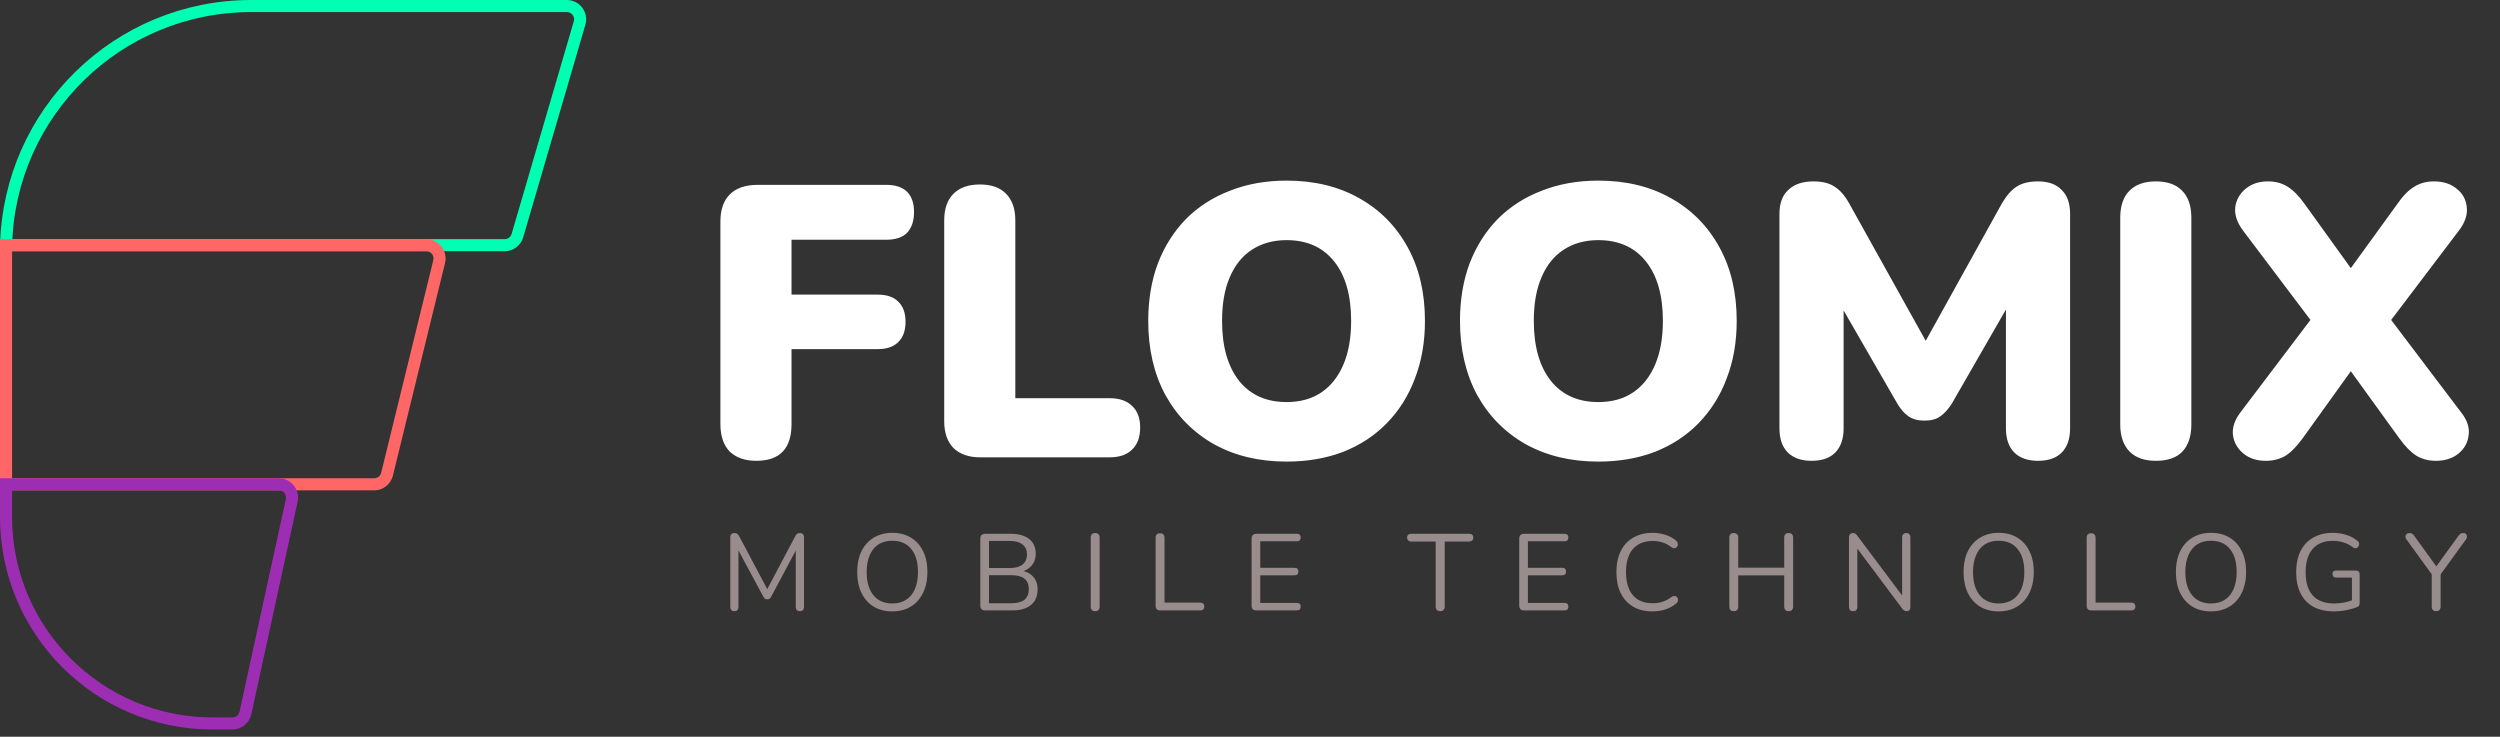<svg width="207" height="61" viewBox="0 0 207 61" fill="none" xmlns="http://www.w3.org/2000/svg">
<rect x="0" y="0" width="207" height="61" fill="#333333" stroke="none"/>
<path d="M62.626 38.155C61.687 38.155 60.951 37.899 60.418 37.387C59.906 36.853 59.65 36.096 59.65 35.115V18.347C59.65 17.365 59.906 16.619 60.418 16.107C60.951 15.573 61.719 15.307 62.722 15.307H73.378C74.146 15.307 74.722 15.499 75.106 15.883C75.49 16.267 75.682 16.821 75.682 17.547C75.682 18.293 75.49 18.869 75.106 19.275C74.722 19.659 74.146 19.851 73.378 19.851H65.538V24.395H72.674C73.421 24.395 73.986 24.587 74.37 24.971C74.775 25.355 74.978 25.909 74.978 26.635C74.978 27.381 74.775 27.947 74.37 28.331C73.986 28.715 73.421 28.907 72.674 28.907H65.538V35.115C65.538 37.141 64.567 38.155 62.626 38.155ZM81.157 37.867C80.219 37.867 79.483 37.611 78.949 37.099C78.437 36.565 78.181 35.829 78.181 34.891V18.251C78.181 17.291 78.437 16.555 78.949 16.043C79.461 15.531 80.187 15.275 81.125 15.275C82.085 15.275 82.811 15.531 83.301 16.043C83.813 16.555 84.069 17.291 84.069 18.251V32.971H91.877C92.688 32.971 93.307 33.184 93.733 33.611C94.181 34.016 94.405 34.613 94.405 35.403C94.405 36.192 94.181 36.8 93.733 37.227C93.307 37.653 92.688 37.867 91.877 37.867H81.157ZM106.53 38.219C104.247 38.219 102.242 37.739 100.514 36.779C98.786 35.797 97.442 34.432 96.482 32.683C95.543 30.933 95.074 28.896 95.074 26.571C95.074 24.821 95.341 23.232 95.874 21.803C96.429 20.373 97.207 19.147 98.21 18.123C99.234 17.099 100.45 16.32 101.858 15.787C103.266 15.232 104.823 14.955 106.53 14.955C108.813 14.955 110.807 15.435 112.514 16.395C114.242 17.355 115.586 18.709 116.546 20.459C117.506 22.187 117.986 24.224 117.986 26.571C117.986 28.32 117.709 29.909 117.154 31.339C116.621 32.768 115.842 34.005 114.818 35.051C113.815 36.075 112.61 36.864 111.202 37.419C109.794 37.952 108.237 38.219 106.53 38.219ZM106.53 33.291C107.661 33.291 108.621 33.024 109.41 32.491C110.199 31.957 110.807 31.189 111.234 30.187C111.661 29.184 111.874 27.979 111.874 26.571C111.874 24.459 111.405 22.816 110.466 21.643C109.527 20.469 108.215 19.883 106.53 19.883C105.421 19.883 104.461 20.149 103.65 20.683C102.861 21.195 102.253 21.952 101.826 22.955C101.399 23.936 101.186 25.141 101.186 26.571C101.186 28.683 101.655 30.336 102.594 31.531C103.533 32.704 104.845 33.291 106.53 33.291ZM132.343 38.219C130.06 38.219 128.055 37.739 126.327 36.779C124.599 35.797 123.255 34.432 122.295 32.683C121.356 30.933 120.887 28.896 120.887 26.571C120.887 24.821 121.153 23.232 121.687 21.803C122.241 20.373 123.02 19.147 124.023 18.123C125.047 17.099 126.263 16.32 127.671 15.787C129.079 15.232 130.636 14.955 132.343 14.955C134.625 14.955 136.62 15.435 138.327 16.395C140.055 17.355 141.399 18.709 142.359 20.459C143.319 22.187 143.799 24.224 143.799 26.571C143.799 28.32 143.521 29.909 142.967 31.339C142.433 32.768 141.655 34.005 140.631 35.051C139.628 36.075 138.423 36.864 137.015 37.419C135.607 37.952 134.049 38.219 132.343 38.219ZM132.343 33.291C133.473 33.291 134.433 33.024 135.223 32.491C136.012 31.957 136.62 31.189 137.047 30.187C137.473 29.184 137.687 27.979 137.687 26.571C137.687 24.459 137.217 22.816 136.279 21.643C135.34 20.469 134.028 19.883 132.343 19.883C131.233 19.883 130.273 20.149 129.463 20.683C128.673 21.195 128.065 21.952 127.639 22.955C127.212 23.936 126.999 25.141 126.999 26.571C126.999 28.683 127.468 30.336 128.407 31.531C129.345 32.704 130.657 33.291 132.343 33.291ZM149.995 38.155C149.142 38.155 148.48 37.92 148.011 37.451C147.563 36.981 147.339 36.32 147.339 35.467V17.707C147.339 16.832 147.584 16.171 148.075 15.723C148.566 15.253 149.259 15.019 150.155 15.019C150.902 15.019 151.488 15.168 151.915 15.467C152.363 15.744 152.768 16.213 153.131 16.875L160.011 29.227H158.891L165.739 16.875C166.123 16.213 166.528 15.744 166.955 15.467C167.403 15.168 168 15.019 168.747 15.019C169.6 15.019 170.251 15.253 170.699 15.723C171.168 16.171 171.403 16.832 171.403 17.707V35.467C171.403 36.32 171.179 36.981 170.731 37.451C170.283 37.92 169.622 38.155 168.747 38.155C167.894 38.155 167.232 37.92 166.763 37.451C166.315 36.981 166.091 36.32 166.091 35.467V24.459H166.763L161.611 33.419C161.312 33.888 160.992 34.24 160.651 34.475C160.331 34.709 159.894 34.827 159.339 34.827C158.806 34.827 158.368 34.709 158.027 34.475C157.686 34.24 157.376 33.888 157.099 33.419L151.915 24.427H152.651V35.467C152.651 36.32 152.427 36.981 151.979 37.451C151.531 37.92 150.87 38.155 149.995 38.155ZM178.5 38.155C177.562 38.155 176.836 37.899 176.324 37.387C175.812 36.853 175.556 36.107 175.556 35.147V18.027C175.556 17.045 175.812 16.299 176.324 15.787C176.836 15.275 177.562 15.019 178.5 15.019C179.46 15.019 180.186 15.275 180.676 15.787C181.188 16.299 181.444 17.045 181.444 18.027V35.147C181.444 36.107 181.199 36.853 180.708 37.387C180.218 37.899 179.482 38.155 178.5 38.155ZM187.605 38.155C186.858 38.155 186.24 37.952 185.749 37.547C185.258 37.141 184.97 36.629 184.885 36.011C184.821 35.392 185.034 34.763 185.525 34.123L192.309 25.163V27.819L185.717 19.083C185.226 18.421 185.013 17.781 185.077 17.163C185.162 16.544 185.45 16.032 185.941 15.627C186.432 15.221 187.05 15.019 187.797 15.019C188.416 15.019 188.96 15.168 189.429 15.467C189.898 15.765 190.368 16.245 190.837 16.907L195.605 23.531H193.685L198.485 16.907C198.954 16.224 199.424 15.744 199.893 15.467C200.362 15.168 200.906 15.019 201.525 15.019C202.293 15.019 202.922 15.221 203.413 15.627C203.904 16.011 204.181 16.512 204.245 17.131C204.33 17.749 204.117 18.4 203.605 19.083L196.981 27.819V25.163L203.765 34.123C204.277 34.763 204.49 35.392 204.405 36.011C204.341 36.629 204.064 37.141 203.573 37.547C203.082 37.952 202.453 38.155 201.685 38.155C201.088 38.155 200.554 38.016 200.085 37.739C199.616 37.44 199.136 36.949 198.645 36.267L193.717 29.451H195.573L190.677 36.267C190.186 36.949 189.706 37.44 189.237 37.739C188.768 38.016 188.224 38.155 187.605 38.155Z" fill="white"/>
<path d="M60.812 50.605C60.703 50.605 60.62 50.575 60.559 50.516C60.499 50.45 60.469 50.359 60.469 50.245V44.495C60.469 44.374 60.499 44.285 60.559 44.224C60.62 44.164 60.703 44.135 60.812 44.135C60.907 44.135 60.983 44.156 61.036 44.197C61.096 44.233 61.151 44.297 61.199 44.386L63.664 49.031H63.395L65.852 44.386C65.9 44.297 65.951 44.233 66.004 44.197C66.058 44.156 66.136 44.135 66.239 44.135C66.341 44.135 66.421 44.164 66.481 44.224C66.541 44.285 66.572 44.374 66.572 44.495V50.245C66.572 50.359 66.541 50.45 66.481 50.516C66.427 50.575 66.344 50.605 66.23 50.605C66.121 50.605 66.037 50.575 65.978 50.516C65.918 50.45 65.888 50.359 65.888 50.245V45.188H66.103L63.853 49.408C63.812 49.486 63.767 49.544 63.718 49.58C63.676 49.609 63.614 49.624 63.529 49.624C63.446 49.624 63.38 49.606 63.331 49.571C63.283 49.535 63.242 49.48 63.206 49.408L60.928 45.178H61.145V50.245C61.145 50.359 61.114 50.45 61.054 50.516C61.001 50.575 60.919 50.605 60.812 50.605ZM73.875 50.623C73.287 50.623 72.774 50.492 72.336 50.227C71.904 49.958 71.568 49.58 71.328 49.093C71.094 48.608 70.977 48.032 70.977 47.365C70.977 46.861 71.043 46.411 71.175 46.016C71.313 45.614 71.508 45.275 71.76 44.998C72.012 44.717 72.315 44.501 72.669 44.35C73.029 44.194 73.431 44.117 73.875 44.117C74.475 44.117 74.991 44.248 75.423 44.513C75.861 44.776 76.197 45.151 76.431 45.638C76.671 46.117 76.791 46.691 76.791 47.356C76.791 47.861 76.722 48.313 76.584 48.715C76.446 49.117 76.251 49.459 75.999 49.742C75.747 50.023 75.441 50.242 75.081 50.398C74.727 50.548 74.325 50.623 73.875 50.623ZM73.875 49.967C74.331 49.967 74.715 49.864 75.027 49.66C75.345 49.456 75.588 49.16 75.756 48.77C75.924 48.38 76.008 47.911 76.008 47.365C76.008 46.544 75.822 45.907 75.45 45.458C75.084 45.002 74.559 44.773 73.875 44.773C73.431 44.773 73.05 44.876 72.732 45.08C72.42 45.283 72.18 45.581 72.012 45.971C71.844 46.355 71.76 46.819 71.76 47.365C71.76 48.181 71.946 48.821 72.318 49.282C72.69 49.739 73.209 49.967 73.875 49.967ZM81.575 50.542C81.443 50.542 81.341 50.51 81.269 50.444C81.203 50.371 81.17 50.27 81.17 50.138V44.602C81.17 44.471 81.203 44.371 81.269 44.306C81.341 44.233 81.443 44.197 81.575 44.197H83.708C84.146 44.197 84.515 44.264 84.815 44.395C85.121 44.522 85.355 44.708 85.517 44.953C85.679 45.2 85.76 45.499 85.76 45.853C85.76 46.249 85.643 46.58 85.409 46.843C85.181 47.108 84.869 47.282 84.473 47.365V47.239C84.923 47.294 85.274 47.456 85.526 47.725C85.784 47.995 85.913 48.352 85.913 48.797C85.913 49.361 85.73 49.792 85.364 50.093C84.998 50.392 84.482 50.542 83.816 50.542H81.575ZM81.89 49.949H83.744C84.224 49.949 84.584 49.852 84.824 49.66C85.064 49.468 85.184 49.178 85.184 48.788C85.184 48.392 85.064 48.1 84.824 47.914C84.584 47.722 84.224 47.627 83.744 47.627H81.89V49.949ZM81.89 47.032H83.6C84.068 47.032 84.422 46.937 84.662 46.745C84.908 46.553 85.031 46.276 85.031 45.916C85.031 45.544 84.908 45.266 84.662 45.08C84.422 44.888 84.068 44.791 83.6 44.791H81.89V47.032ZM90.681 50.605C90.561 50.605 90.468 50.572 90.402 50.507C90.342 50.434 90.312 50.339 90.312 50.218V44.522C90.312 44.395 90.342 44.3 90.402 44.233C90.468 44.167 90.561 44.135 90.681 44.135C90.801 44.135 90.891 44.167 90.951 44.233C91.017 44.3 91.05 44.395 91.05 44.522V50.218C91.05 50.339 91.02 50.434 90.96 50.507C90.9 50.572 90.807 50.605 90.681 50.605ZM96.062 50.542C95.942 50.542 95.849 50.51 95.783 50.444C95.717 50.371 95.684 50.276 95.684 50.156V44.539C95.684 44.413 95.714 44.318 95.774 44.252C95.84 44.185 95.933 44.153 96.053 44.153C96.173 44.153 96.263 44.185 96.323 44.252C96.389 44.318 96.422 44.413 96.422 44.539V49.895H99.374C99.482 49.895 99.566 49.925 99.626 49.984C99.686 50.038 99.716 50.117 99.716 50.218C99.716 50.321 99.686 50.401 99.626 50.462C99.566 50.516 99.482 50.542 99.374 50.542H96.062ZM104.035 50.542C103.903 50.542 103.801 50.51 103.729 50.444C103.663 50.371 103.63 50.27 103.63 50.138V44.602C103.63 44.471 103.663 44.371 103.729 44.306C103.801 44.233 103.903 44.197 104.035 44.197H107.383C107.485 44.197 107.563 44.224 107.617 44.279C107.671 44.333 107.698 44.407 107.698 44.504C107.698 44.605 107.671 44.684 107.617 44.737C107.563 44.791 107.485 44.819 107.383 44.819H104.35V47.014H107.194C107.296 47.014 107.374 47.041 107.428 47.096C107.482 47.144 107.509 47.218 107.509 47.321C107.509 47.422 107.482 47.501 107.428 47.554C107.374 47.608 107.296 47.636 107.194 47.636H104.35V49.922H107.383C107.485 49.922 107.563 49.949 107.617 50.002C107.671 50.056 107.698 50.132 107.698 50.227C107.698 50.33 107.671 50.407 107.617 50.462C107.563 50.516 107.485 50.542 107.383 50.542H104.035ZM119.244 50.605C119.13 50.605 119.04 50.572 118.974 50.507C118.908 50.434 118.875 50.339 118.875 50.218V44.837H116.85C116.742 44.837 116.658 44.806 116.598 44.746C116.538 44.687 116.508 44.608 116.508 44.513C116.508 44.41 116.538 44.333 116.598 44.279C116.658 44.224 116.742 44.197 116.85 44.197H121.647C121.755 44.197 121.839 44.224 121.899 44.279C121.959 44.333 121.989 44.41 121.989 44.513C121.989 44.614 121.959 44.696 121.899 44.755C121.839 44.809 121.755 44.837 121.647 44.837H119.622V50.218C119.622 50.339 119.589 50.434 119.523 50.507C119.463 50.572 119.37 50.605 119.244 50.605ZM126.197 50.542C126.065 50.542 125.963 50.51 125.891 50.444C125.825 50.371 125.792 50.27 125.792 50.138V44.602C125.792 44.471 125.825 44.371 125.891 44.306C125.963 44.233 126.065 44.197 126.197 44.197H129.545C129.647 44.197 129.725 44.224 129.779 44.279C129.833 44.333 129.86 44.407 129.86 44.504C129.86 44.605 129.833 44.684 129.779 44.737C129.725 44.791 129.647 44.819 129.545 44.819H126.512V47.014H129.356C129.458 47.014 129.536 47.041 129.59 47.096C129.644 47.144 129.671 47.218 129.671 47.321C129.671 47.422 129.644 47.501 129.59 47.554C129.536 47.608 129.458 47.636 129.356 47.636H126.512V49.922H129.545C129.647 49.922 129.725 49.949 129.779 50.002C129.833 50.056 129.86 50.132 129.86 50.227C129.86 50.33 129.833 50.407 129.779 50.462C129.725 50.516 129.647 50.542 129.545 50.542H126.197ZM136.818 50.623C136.194 50.623 135.66 50.492 135.216 50.227C134.772 49.964 134.43 49.589 134.19 49.102C133.956 48.617 133.839 48.038 133.839 47.365C133.839 46.861 133.905 46.411 134.037 46.016C134.175 45.614 134.37 45.275 134.622 44.998C134.88 44.717 135.195 44.501 135.567 44.35C135.939 44.194 136.356 44.117 136.818 44.117C137.19 44.117 137.544 44.17 137.88 44.279C138.216 44.38 138.507 44.533 138.753 44.737C138.831 44.797 138.882 44.867 138.906 44.944C138.936 45.017 138.939 45.089 138.915 45.16C138.897 45.227 138.861 45.283 138.807 45.331C138.759 45.373 138.699 45.395 138.627 45.395C138.555 45.395 138.474 45.364 138.384 45.304C138.168 45.13 137.931 45.002 137.673 44.917C137.415 44.834 137.136 44.791 136.836 44.791C136.362 44.791 135.96 44.894 135.63 45.097C135.3 45.295 135.051 45.587 134.883 45.971C134.715 46.355 134.631 46.819 134.631 47.365C134.631 47.911 134.715 48.38 134.883 48.77C135.051 49.154 135.3 49.447 135.63 49.651C135.96 49.849 136.362 49.949 136.836 49.949C137.13 49.949 137.409 49.907 137.673 49.822C137.937 49.733 138.18 49.6 138.402 49.426C138.492 49.367 138.573 49.34 138.645 49.346C138.717 49.346 138.777 49.367 138.825 49.408C138.873 49.45 138.906 49.505 138.924 49.571C138.948 49.636 138.948 49.706 138.924 49.778C138.906 49.849 138.861 49.913 138.789 49.967C138.537 50.182 138.24 50.347 137.898 50.462C137.562 50.569 137.202 50.623 136.818 50.623ZM143.557 50.605C143.437 50.605 143.344 50.572 143.278 50.507C143.218 50.434 143.188 50.339 143.188 50.218V44.522C143.188 44.395 143.218 44.3 143.278 44.233C143.344 44.167 143.437 44.135 143.557 44.135C143.677 44.135 143.767 44.167 143.827 44.233C143.893 44.3 143.926 44.395 143.926 44.522V47.005H147.733V44.522C147.733 44.395 147.763 44.3 147.823 44.233C147.889 44.167 147.982 44.135 148.102 44.135C148.222 44.135 148.312 44.167 148.372 44.233C148.438 44.3 148.471 44.395 148.471 44.522V50.218C148.471 50.339 148.438 50.434 148.372 50.507C148.312 50.572 148.222 50.605 148.102 50.605C147.982 50.605 147.889 50.572 147.823 50.507C147.763 50.434 147.733 50.339 147.733 50.218V47.645H143.926V50.218C143.926 50.339 143.896 50.434 143.836 50.507C143.776 50.572 143.683 50.605 143.557 50.605ZM153.446 50.605C153.332 50.605 153.245 50.575 153.185 50.516C153.125 50.45 153.095 50.356 153.095 50.236V44.513C153.095 44.392 153.125 44.3 153.185 44.233C153.245 44.167 153.323 44.135 153.419 44.135C153.515 44.135 153.584 44.153 153.626 44.188C153.674 44.218 153.728 44.276 153.788 44.359L157.712 49.589H157.496V44.495C157.496 44.38 157.526 44.294 157.586 44.233C157.646 44.167 157.733 44.135 157.847 44.135C157.955 44.135 158.036 44.167 158.09 44.233C158.15 44.294 158.18 44.38 158.18 44.495V50.245C158.18 50.359 158.153 50.45 158.099 50.516C158.051 50.575 157.979 50.605 157.883 50.605C157.793 50.605 157.721 50.587 157.667 50.551C157.613 50.516 157.556 50.459 157.496 50.38L153.581 45.151H153.788V50.236C153.788 50.356 153.758 50.45 153.698 50.516C153.638 50.575 153.554 50.605 153.446 50.605ZM165.481 50.623C164.893 50.623 164.38 50.492 163.942 50.227C163.51 49.958 163.174 49.58 162.934 49.093C162.7 48.608 162.583 48.032 162.583 47.365C162.583 46.861 162.649 46.411 162.781 46.016C162.919 45.614 163.114 45.275 163.366 44.998C163.618 44.717 163.921 44.501 164.275 44.35C164.635 44.194 165.037 44.117 165.481 44.117C166.081 44.117 166.597 44.248 167.029 44.513C167.467 44.776 167.803 45.151 168.037 45.638C168.277 46.117 168.397 46.691 168.397 47.356C168.397 47.861 168.328 48.313 168.19 48.715C168.052 49.117 167.857 49.459 167.605 49.742C167.353 50.023 167.047 50.242 166.687 50.398C166.333 50.548 165.931 50.623 165.481 50.623ZM165.481 49.967C165.937 49.967 166.321 49.864 166.633 49.66C166.951 49.456 167.194 49.16 167.362 48.77C167.53 48.38 167.614 47.911 167.614 47.365C167.614 46.544 167.428 45.907 167.056 45.458C166.69 45.002 166.165 44.773 165.481 44.773C165.037 44.773 164.656 44.876 164.338 45.08C164.026 45.283 163.786 45.581 163.618 45.971C163.45 46.355 163.366 46.819 163.366 47.365C163.366 48.181 163.552 48.821 163.924 49.282C164.296 49.739 164.815 49.967 165.481 49.967ZM173.154 50.542C173.034 50.542 172.941 50.51 172.875 50.444C172.809 50.371 172.776 50.276 172.776 50.156V44.539C172.776 44.413 172.806 44.318 172.866 44.252C172.932 44.185 173.025 44.153 173.145 44.153C173.265 44.153 173.355 44.185 173.415 44.252C173.481 44.318 173.514 44.413 173.514 44.539V49.895H176.466C176.574 49.895 176.658 49.925 176.718 49.984C176.778 50.038 176.808 50.117 176.808 50.218C176.808 50.321 176.778 50.401 176.718 50.462C176.658 50.516 176.574 50.542 176.466 50.542H173.154ZM183.062 50.623C182.474 50.623 181.961 50.492 181.523 50.227C181.091 49.958 180.755 49.58 180.515 49.093C180.281 48.608 180.164 48.032 180.164 47.365C180.164 46.861 180.23 46.411 180.362 46.016C180.5 45.614 180.695 45.275 180.947 44.998C181.199 44.717 181.502 44.501 181.856 44.35C182.216 44.194 182.618 44.117 183.062 44.117C183.662 44.117 184.178 44.248 184.61 44.513C185.048 44.776 185.384 45.151 185.618 45.638C185.858 46.117 185.978 46.691 185.978 47.356C185.978 47.861 185.909 48.313 185.771 48.715C185.633 49.117 185.438 49.459 185.186 49.742C184.934 50.023 184.628 50.242 184.268 50.398C183.914 50.548 183.512 50.623 183.062 50.623ZM183.062 49.967C183.518 49.967 183.902 49.864 184.214 49.66C184.532 49.456 184.775 49.16 184.943 48.77C185.111 48.38 185.195 47.911 185.195 47.365C185.195 46.544 185.009 45.907 184.637 45.458C184.271 45.002 183.746 44.773 183.062 44.773C182.618 44.773 182.237 44.876 181.919 45.08C181.607 45.283 181.367 45.581 181.199 45.971C181.031 46.355 180.947 46.819 180.947 47.365C180.947 48.181 181.133 48.821 181.505 49.282C181.877 49.739 182.396 49.967 183.062 49.967ZM193.255 50.623C192.577 50.623 192.004 50.495 191.536 50.236C191.074 49.978 190.723 49.606 190.483 49.12C190.243 48.635 190.123 48.053 190.123 47.374C190.123 46.87 190.189 46.417 190.321 46.016C190.459 45.614 190.657 45.275 190.915 44.998C191.179 44.717 191.497 44.501 191.869 44.35C192.247 44.194 192.673 44.117 193.147 44.117C193.525 44.117 193.891 44.17 194.245 44.279C194.599 44.38 194.914 44.545 195.19 44.773C195.262 44.828 195.307 44.888 195.325 44.953C195.343 45.02 195.34 45.086 195.316 45.151C195.298 45.218 195.265 45.275 195.217 45.322C195.175 45.364 195.118 45.389 195.046 45.395C194.98 45.401 194.911 45.38 194.839 45.331C194.593 45.139 194.332 45.002 194.056 44.917C193.78 44.828 193.474 44.782 193.138 44.782C192.658 44.782 192.25 44.885 191.914 45.089C191.584 45.292 191.332 45.587 191.158 45.971C190.99 46.355 190.906 46.822 190.906 47.374C190.906 48.215 191.101 48.856 191.491 49.3C191.887 49.745 192.481 49.967 193.273 49.967C193.561 49.967 193.843 49.94 194.119 49.886C194.395 49.825 194.656 49.745 194.902 49.642L194.74 50.066V47.825H193.453C193.345 47.825 193.264 47.797 193.21 47.743C193.156 47.69 193.129 47.617 193.129 47.528C193.129 47.431 193.156 47.359 193.21 47.312C193.264 47.264 193.345 47.239 193.453 47.239H195.064C195.166 47.239 195.244 47.267 195.298 47.321C195.352 47.374 195.379 47.453 195.379 47.554V49.904C195.379 49.993 195.364 50.069 195.334 50.129C195.304 50.188 195.253 50.233 195.181 50.264C194.929 50.365 194.626 50.453 194.272 50.525C193.924 50.59 193.585 50.623 193.255 50.623ZM201.715 50.605C201.595 50.605 201.502 50.572 201.436 50.507C201.376 50.434 201.346 50.336 201.346 50.209V47.258L201.508 47.77L199.249 44.657C199.195 44.578 199.168 44.501 199.168 44.422C199.174 44.339 199.207 44.27 199.267 44.215C199.327 44.161 199.405 44.135 199.501 44.135C199.585 44.135 199.66 44.156 199.726 44.197C199.792 44.233 199.852 44.294 199.906 44.377L201.823 47.023H201.634L203.551 44.377C203.617 44.288 203.68 44.224 203.74 44.188C203.8 44.153 203.872 44.135 203.956 44.135C204.052 44.135 204.127 44.161 204.181 44.215C204.235 44.264 204.262 44.33 204.262 44.413C204.268 44.492 204.241 44.575 204.181 44.666L201.931 47.77L202.084 47.258V50.209C202.084 50.474 201.961 50.605 201.715 50.605Z" fill="#988C8C"/>
<path d="M0.506 20.301C0.771 9.32 9.756 0.5 20.801 0.5H46.933C47.667 0.5 48.195 1.205 47.989 1.909L42.842 19.509C42.705 19.978 42.275 20.301 41.786 20.301H0.506Z" stroke="#00FFB2"/>
<path d="M0.5 20.301H35.295C36.008 20.301 36.533 20.97 36.363 21.663L32.047 39.263C31.927 39.755 31.486 40.102 30.979 40.102H0.5V20.301Z" stroke="#FF6767"/>
<path d="M0.5 40.101H23.081C23.783 40.101 24.305 40.75 24.156 41.436L20.32 59.036C20.21 59.542 19.762 59.902 19.245 59.902H17.601C8.156 59.902 0.5 52.246 0.5 42.801V40.101Z" stroke="#9D2EB3"/>
</svg>

